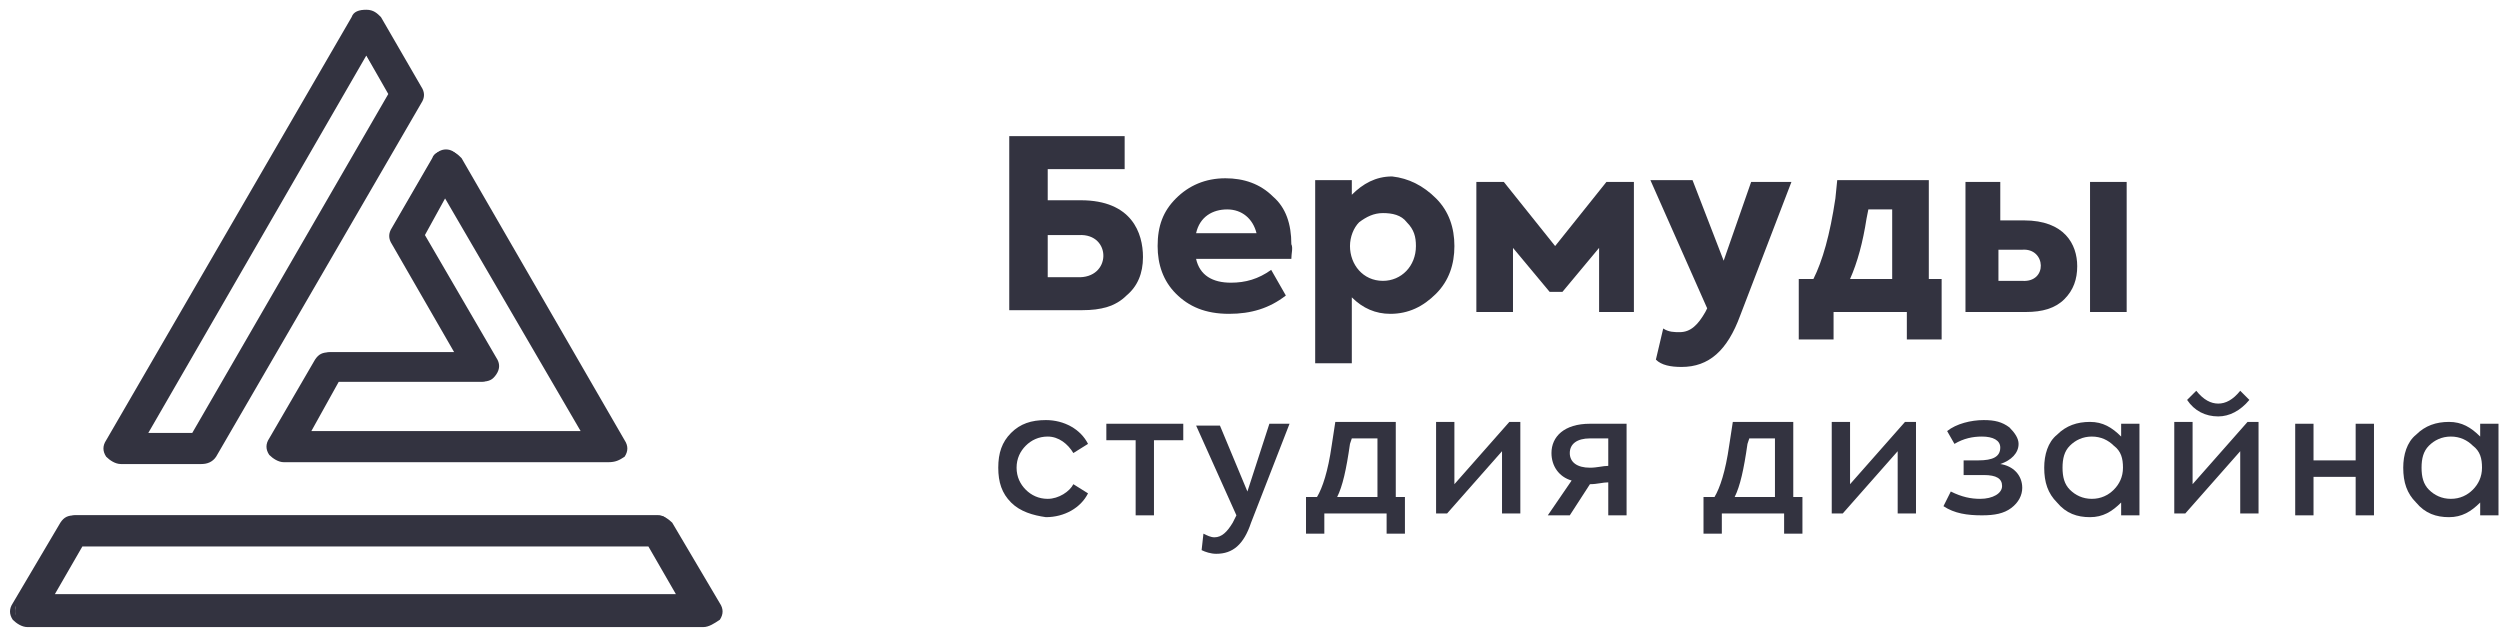 <?xml version="1.0" encoding="UTF-8"?> <svg xmlns="http://www.w3.org/2000/svg" width="223" height="56" viewBox="0 0 223 56" fill="none"> <path d="M62.74 55.772H2.447C1.956 55.772 1.63 55.608 1.466 55.118C1.303 54.791 1.303 54.301 1.466 53.811L5.715 46.621C5.878 46.294 6.368 45.968 6.695 45.968H58.656C59.146 45.968 59.472 46.131 59.636 46.621L63.884 53.811C64.048 54.138 64.048 54.628 63.884 55.118C63.557 55.445 63.231 55.772 62.74 55.772ZM4.571 53.321H60.616L57.839 48.582H7.185L4.571 53.321Z" fill="#333340"></path> <path d="M62.739 55.935H2.445C1.955 55.935 1.464 55.608 1.138 55.281C0.811 54.791 0.811 54.301 1.138 53.811L5.386 46.621C5.713 46.131 6.04 45.968 6.693 45.968H58.654C59.144 45.968 59.634 46.294 59.961 46.621L64.209 53.811C64.536 54.301 64.536 54.791 64.209 55.281C63.719 55.608 63.229 55.935 62.739 55.935ZM6.53 46.294C6.203 46.294 5.876 46.458 5.713 46.785L1.464 53.974C1.301 54.301 1.301 54.628 1.464 54.955C1.628 55.281 1.955 55.445 2.281 55.445H62.575C62.902 55.445 63.229 55.281 63.392 54.955C63.556 54.628 63.556 54.301 63.392 53.974L59.144 46.785C58.98 46.458 58.654 46.294 58.327 46.294H6.53ZM60.941 53.484H4.242L7.183 48.255H58L60.941 53.484ZM4.896 52.994H60.288L57.837 48.745H7.347L4.896 52.994Z" fill="#333340"></path> <path d="M17.968 41.229H10.779C10.289 41.229 9.962 41.066 9.798 40.575C9.635 40.249 9.635 39.758 9.798 39.268L31.53 1.523C32.02 0.706 33.164 0.706 33.654 1.523L37.249 7.896C37.413 8.223 37.413 8.713 37.249 9.203L19.112 40.575C18.785 41.066 18.458 41.229 17.968 41.229ZM12.903 38.778H17.315L34.798 8.386L32.511 4.628L12.903 38.778Z" fill="#333340"></path> <path d="M17.968 41.392H10.779C10.289 41.392 9.798 41.066 9.472 40.739C9.145 40.249 9.145 39.758 9.472 39.268L31.367 1.523C31.53 1.033 32.021 0.87 32.674 0.87C33.328 0.87 33.654 1.197 33.981 1.523L37.576 7.733C37.903 8.223 37.903 8.713 37.576 9.203L19.276 40.739C18.949 41.229 18.459 41.392 17.968 41.392ZM32.511 1.197C32.184 1.197 31.857 1.36 31.694 1.687L9.962 39.432C9.798 39.758 9.798 40.085 9.962 40.412C10.125 40.739 10.452 40.902 10.779 40.902H17.968C18.295 40.902 18.622 40.739 18.785 40.412L37.086 9.04C37.249 8.713 37.249 8.386 37.086 8.059L33.491 1.85C33.328 1.36 33.001 1.197 32.511 1.197ZM17.478 38.941H12.576L12.74 38.615L32.511 4.301L34.962 8.55L17.478 38.941ZM13.23 38.615H17.151L34.635 8.386L32.674 4.955L13.23 38.615Z" fill="#333340"></path> <path d="M54.243 41.066H25.322C24.831 41.066 24.505 40.902 24.341 40.412C24.178 40.085 24.178 39.595 24.341 39.105L28.426 32.079C28.59 31.752 29.08 31.425 29.407 31.425H40.844L35.126 21.458C34.962 21.131 34.962 20.641 35.126 20.151L38.72 13.942C39.211 13.125 40.354 13.125 40.844 13.942L55.387 39.105C55.55 39.432 55.55 39.922 55.387 40.412C55.224 40.902 54.733 41.066 54.243 41.066ZM27.446 38.615H52.119L39.701 17.21L37.577 20.968L43.949 32.079C44.112 32.406 44.112 32.896 43.949 33.386C43.786 33.713 43.459 34.04 42.969 34.04H30.06L27.446 38.615Z" fill="#333340"></path> <path d="M54.243 41.229H25.322C24.832 41.229 24.341 40.902 24.015 40.575C23.688 40.085 23.688 39.595 24.015 39.105L28.1 32.079C28.426 31.589 28.753 31.425 29.407 31.425H40.518L34.962 21.785C34.636 21.295 34.636 20.804 34.962 20.314L38.557 14.105C38.72 13.615 39.211 13.451 39.864 13.451C40.518 13.451 40.845 13.778 41.171 14.105L55.714 39.268C56.041 39.758 56.041 40.249 55.714 40.739C55.224 41.066 54.897 41.229 54.243 41.229ZM29.407 31.752C29.08 31.752 28.753 31.915 28.59 32.242L24.505 39.268C24.341 39.595 24.341 39.922 24.505 40.249C24.668 40.575 24.995 40.739 25.322 40.739H54.243C54.57 40.739 54.897 40.575 55.06 40.249C55.224 39.922 55.224 39.595 55.06 39.268L40.681 14.268C40.518 13.942 40.191 13.778 39.864 13.778C39.537 13.778 39.211 13.942 39.047 14.268L35.289 20.478C35.126 20.804 35.126 21.131 35.289 21.458L41.171 31.589H29.407V31.752ZM52.609 38.778H27.119L30.06 33.713H42.969C43.296 33.713 43.622 33.549 43.786 33.223C43.949 32.896 43.949 32.569 43.786 32.242L37.25 20.968L39.701 16.719L52.609 38.778ZM27.773 38.451H51.792L39.701 17.7L37.903 20.968L44.276 31.915C44.603 32.406 44.603 32.896 44.276 33.386C43.949 33.876 43.622 34.04 42.969 34.04H30.224L27.773 38.451Z" fill="#333340"></path> <path d="M96.398 17.863C100.973 17.863 101.953 20.804 101.953 22.928C101.953 24.399 101.463 25.543 100.483 26.36C99.502 27.34 98.195 27.667 96.561 27.667H90.025V12.144H100.319V15.085H93.457V17.863H96.398ZM96.071 24.726C99.176 24.889 99.176 20.804 96.234 20.968H93.457V24.726H96.071Z" fill="#333340"></path> <path d="M115.188 23.092H106.691C107.018 24.562 108.162 25.216 109.796 25.216C111.103 25.216 112.247 24.889 113.39 24.072L114.698 26.36C113.227 27.503 111.593 27.994 109.632 27.994C107.508 27.994 106.038 27.34 104.894 26.196C103.75 25.053 103.26 23.582 103.26 21.948C103.26 20.151 103.75 18.843 104.894 17.7C106.038 16.556 107.508 15.902 109.305 15.902C110.939 15.902 112.41 16.392 113.554 17.536C114.698 18.517 115.188 19.987 115.188 21.785C115.351 22.111 115.188 22.602 115.188 23.092ZM106.691 20.804H112.083C111.756 19.497 110.776 18.68 109.469 18.68C108.162 18.68 107.018 19.334 106.691 20.804Z" fill="#333340"></path> <path d="M128.099 17.7C129.243 18.843 129.733 20.314 129.733 21.948C129.733 23.582 129.243 25.052 128.099 26.196C126.955 27.34 125.648 27.994 124.014 27.994C122.707 27.994 121.563 27.503 120.582 26.523V32.405H117.314V16.066H120.582V17.373C121.563 16.392 122.707 15.739 124.177 15.739C125.648 15.902 126.955 16.556 128.099 17.7ZM125.484 19.824C124.994 19.17 124.177 19.007 123.36 19.007C122.543 19.007 121.89 19.334 121.236 19.824C120.746 20.314 120.419 21.131 120.419 21.948C120.419 23.582 121.563 25.052 123.36 25.052C124.994 25.052 126.301 23.745 126.301 21.948C126.301 21.131 126.138 20.477 125.484 19.824Z" fill="#333340"></path> <path d="M131.691 27.83V16.229H134.142L138.718 21.948L143.293 16.229H145.744V27.83H142.639V22.111L139.371 26.033H138.227L134.959 22.111V27.83H131.691Z" fill="#333340"></path> <path d="M156.202 16.229H159.796L155.221 28.157C154.078 31.262 152.444 32.732 149.993 32.732C149.012 32.732 148.195 32.569 147.705 32.079L148.359 29.301C148.849 29.628 149.339 29.628 149.829 29.628C150.81 29.628 151.463 28.974 152.117 27.83L152.28 27.503L147.215 16.066H150.973L153.751 23.255L156.202 16.229Z" fill="#333340"></path> <path d="M171.887 24.889H173.194V30.281H170.09V27.83H163.554V30.281H160.449V24.889H161.756C162.573 23.255 163.227 20.968 163.717 17.7L163.881 16.066H172.05V24.889H171.887ZM166.495 19.497C166.168 21.621 165.678 23.419 165.024 24.889H168.783V18.68H166.658L166.495 19.497Z" fill="#333340"></path> <path d="M180.549 19.66C184.144 19.66 185.288 21.785 185.288 23.745C185.288 24.889 184.961 25.869 184.144 26.686C183.327 27.503 182.183 27.83 180.712 27.83H175.32V16.229H178.425V19.66H180.549ZM180.386 25.053C182.673 25.216 182.51 22.111 180.386 22.275H178.261V25.053H180.386ZM186.431 16.229H189.699V27.83H186.431V16.229Z" fill="#333340"></path> <path d="M90.189 44.824C89.372 44.007 89.045 43.026 89.045 41.719C89.045 40.412 89.372 39.432 90.189 38.615C91.006 37.798 91.986 37.471 93.293 37.471C94.927 37.471 96.398 38.288 97.051 39.595L95.744 40.412C95.254 39.595 94.437 38.941 93.457 38.941C92.64 38.941 91.986 39.268 91.496 39.758C91.006 40.248 90.679 40.902 90.679 41.719C90.679 42.536 91.006 43.19 91.496 43.68C91.986 44.17 92.64 44.497 93.457 44.497C94.437 44.497 95.417 43.843 95.744 43.19L97.051 44.007C96.398 45.314 94.927 46.131 93.293 46.131C92.15 45.968 91.006 45.641 90.189 44.824Z" fill="#333340"></path> <path d="M105.548 37.798V39.268H102.934V45.968H101.3V39.268H98.686V37.798H105.548Z" fill="#333340"></path> <path d="M113.229 37.798H115.027L111.595 46.621C110.942 48.582 109.961 49.399 108.491 49.399C108.001 49.399 107.51 49.235 107.184 49.072L107.347 47.601C107.674 47.765 108.001 47.928 108.327 47.928C108.981 47.928 109.471 47.438 109.961 46.621L110.288 45.968L106.693 37.961H108.818L111.269 43.843L113.229 37.798Z" fill="#333340"></path> <path d="M124.503 44.334H125.32V47.601H123.686V45.804H118.13V47.601H116.496V44.334H117.476C117.967 43.517 118.457 42.046 118.784 39.758L119.11 37.634H124.503V44.334ZM120.418 39.595C120.091 41.883 119.764 43.353 119.274 44.334H122.869V39.105H120.581L120.418 39.595Z" fill="#333340"></path> <path d="M128.098 45.804V37.634H129.732V43.19L134.634 37.634H135.614V45.804H133.98V40.248L129.078 45.804H128.098Z" fill="#333340"></path> <path d="M145.091 37.798V45.968H143.457V43.026C142.966 43.026 142.476 43.19 141.823 43.19L140.025 45.968H138.064L140.189 42.863C139.045 42.536 138.391 41.556 138.391 40.412C138.391 38.941 139.535 37.798 141.823 37.798H145.091ZM143.457 41.556V39.105H141.823C140.679 39.105 140.025 39.595 140.025 40.412C140.025 41.229 140.679 41.719 141.823 41.719C142.476 41.719 142.966 41.556 143.457 41.556Z" fill="#333340"></path> <path d="M159.96 44.334H160.777V47.601H159.143V45.804H153.587V47.601H151.953V44.334H152.934C153.424 43.517 153.914 42.046 154.241 39.758L154.567 37.634H159.96V44.334ZM155.875 39.595C155.548 41.883 155.221 43.353 154.731 44.334H158.326V39.105H156.038L155.875 39.595Z" fill="#333340"></path> <path d="M163.391 45.804V37.634H165.025V43.19L169.927 37.634H170.907V45.804H169.273V40.248L164.371 45.804H163.391Z" fill="#333340"></path> <path d="M173.357 45.151L174.011 43.843C174.991 44.334 175.808 44.497 176.625 44.497C177.769 44.497 178.586 44.007 178.586 43.353C178.586 42.7 178.096 42.373 176.952 42.373H175.155V41.066H176.462C177.769 41.066 178.423 40.739 178.423 39.922C178.423 39.268 177.769 38.941 176.789 38.941C175.972 38.941 175.155 39.105 174.338 39.595L173.684 38.451C174.501 37.798 175.808 37.471 176.952 37.471C177.933 37.471 178.586 37.634 179.24 38.124C179.73 38.615 180.057 39.105 180.057 39.595C180.057 40.412 179.403 41.066 178.423 41.392C179.567 41.556 180.384 42.373 180.384 43.517C180.384 44.17 180.057 44.824 179.403 45.314C178.75 45.804 177.933 45.968 176.789 45.968C175.482 45.968 174.338 45.804 173.357 45.151Z" fill="#333340"></path> <path d="M189.206 37.798H190.84V45.968H189.206V44.824C188.389 45.641 187.572 46.131 186.429 46.131C185.285 46.131 184.305 45.804 183.488 44.824C182.671 44.007 182.344 43.026 182.344 41.719C182.344 40.575 182.671 39.432 183.488 38.778C184.305 37.961 185.285 37.634 186.429 37.634C187.572 37.634 188.389 38.124 189.206 38.941V37.798ZM188.553 43.68C189.043 43.19 189.37 42.536 189.37 41.719C189.37 40.902 189.206 40.248 188.553 39.758C188.063 39.268 187.409 38.941 186.592 38.941C185.775 38.941 185.122 39.268 184.631 39.758C184.141 40.248 183.978 40.902 183.978 41.719C183.978 42.536 184.141 43.19 184.631 43.68C185.122 44.17 185.775 44.497 186.592 44.497C187.409 44.497 188.063 44.17 188.553 43.68Z" fill="#333340"></path> <path d="M193.945 45.804V37.634H195.579V43.19L200.481 37.634H201.462V45.804H199.828V40.248L194.926 45.804H193.945ZM195.089 35.673L195.906 34.856C196.56 35.673 197.213 36 197.867 36C198.52 36 199.174 35.673 199.828 34.856L200.645 35.673C199.828 36.654 198.847 37.144 197.867 37.144C196.723 37.144 195.743 36.654 195.089 35.673Z" fill="#333340"></path> <path d="M210.125 37.798H211.759V45.968H210.125V42.536H206.366V45.968H204.732V37.798H206.366V41.066H210.125V37.798Z" fill="#333340"></path> <path d="M221.232 37.798H222.866V45.968H221.232V44.824C220.415 45.641 219.598 46.131 218.454 46.131C217.31 46.131 216.33 45.804 215.513 44.824C214.696 44.007 214.369 43.026 214.369 41.719C214.369 40.575 214.696 39.432 215.513 38.778C216.33 37.961 217.31 37.634 218.454 37.634C219.598 37.634 220.415 38.124 221.232 38.941V37.798ZM220.578 43.68C221.068 43.19 221.395 42.536 221.395 41.719C221.395 40.902 221.232 40.248 220.578 39.758C220.088 39.268 219.434 38.941 218.617 38.941C217.8 38.941 217.147 39.268 216.657 39.758C216.167 40.248 216.003 40.902 216.003 41.719C216.003 42.536 216.167 43.19 216.657 43.68C217.147 44.17 217.8 44.497 218.617 44.497C219.434 44.497 220.088 44.17 220.578 43.68Z" fill="#333340"></path> </svg> 